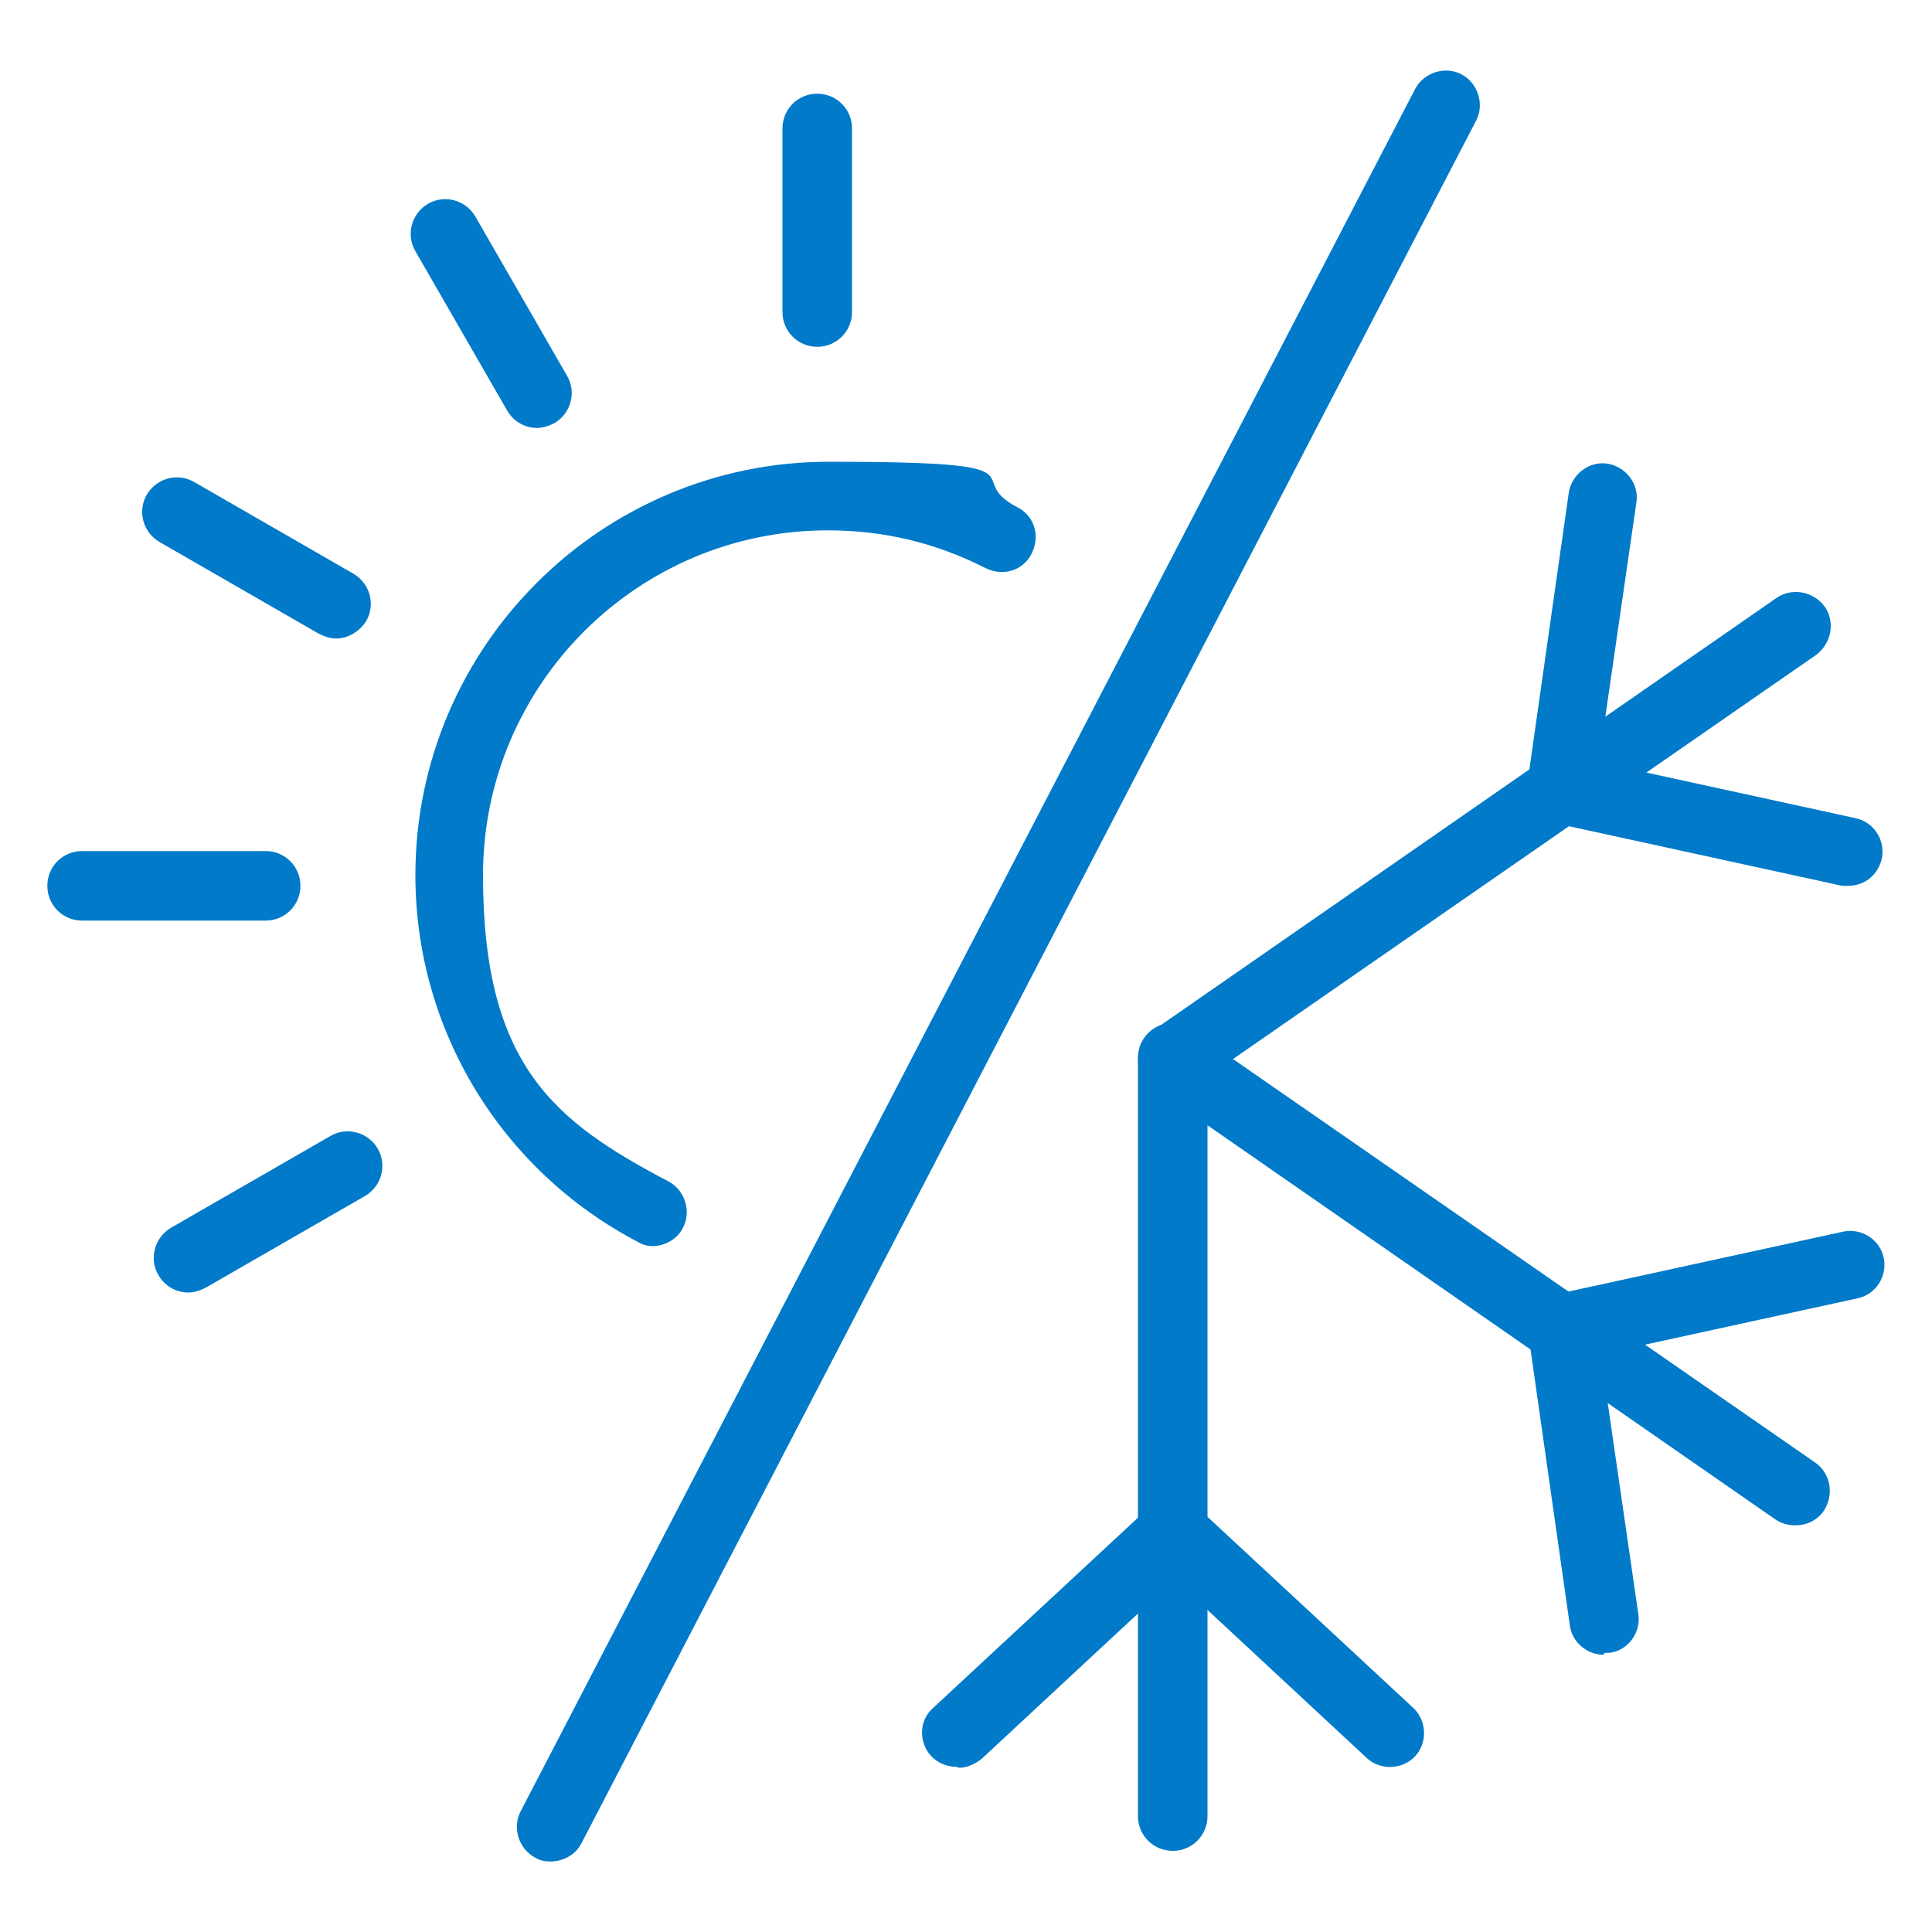 <?xml version="1.0" encoding="UTF-8"?>
<svg xmlns="http://www.w3.org/2000/svg" version="1.1" viewBox="0 0 200 200">
  <defs>
    <style>
      .cls-1 {
        fill: #007ac9;
      }
    </style>
  </defs>
  <!-- Generator: Adobe Illustrator 28.6.0, SVG Export Plug-In . SVG Version: 1.2.0 Build 709)  -->
  <g>
    <g id="hvac-maintenance">
      <g>
        <g>
          <g>
            <path class="cls-1" d="M121.4,191.6c-2,0-3.6-1.6-3.6-3.6v-78.5c0-2,1.6-3.6,3.6-3.6s3.6,1.6,3.6,3.6v78.5c0,2-1.6,3.6-3.6,3.6Z"/>
            <path class="cls-1" d="M99,182.9c-1,0-1.9-.4-2.6-1.1-1.3-1.4-1.3-3.7.2-5l22.4-20.8c1.4-1.3,3.5-1.3,4.9,0l22.4,20.8c1.4,1.3,1.5,3.6.2,5-1.3,1.4-3.6,1.5-5,.2l-19.9-18.5-19.9,18.5c-.7.6-1.6,1-2.4,1Z"/>
          </g>
          <g>
            <path class="cls-1" d="M121.4,113.1c-1.1,0-2.3-.5-2.9-1.5-1.1-1.6-.7-3.8.9-5l.8-.5,63.7-44.2c1.6-1.1,3.8-.7,5,.9,1.1,1.6.7,3.8-.9,5l-64.5,44.7c-.6.4-1.3.6-2,.6Z"/>
            <path class="cls-1" d="M191.5,91.7c-.3,0-.5,0-.8,0l-29.8-6.5c-1.8-.4-3-2.1-2.8-4l4.3-30.2c.3-1.9,2.1-3.3,4-3,1.9.3,3.3,2.1,3,4l-3.9,26.9,26.6,5.8c1.9.4,3.1,2.3,2.7,4.2-.4,1.7-1.8,2.8-3.5,2.8Z"/>
          </g>
          <g>
            <path class="cls-1" d="M185.8,157.9c-.7,0-1.4-.2-2-.6l-64.4-44.7c-1.6-1.1-2.1-3.3-1-4.9,1.1-1.6,3.3-2.1,4.9-1l.4.2,64.2,44.5c1.6,1.1,2,3.3.9,5-.7,1-1.8,1.5-2.9,1.5Z"/>
            <path class="cls-1" d="M166,171.3c-1.7,0-3.3-1.3-3.5-3.1l-4.3-30.2c-.3-1.9.9-3.6,2.8-4l29.8-6.5c1.9-.4,3.8.8,4.2,2.7.4,1.9-.8,3.8-2.7,4.2l-26.6,5.8,3.9,26.9c.3,1.9-1.1,3.8-3,4-.2,0-.3,0-.5,0Z"/>
          </g>
        </g>
        <g>
          <path class="cls-1" d="M67.7,129c-.6,0-1.1-.1-1.6-.4-14.2-7.4-23.1-22-23.1-38,0-23.6,19.2-42.8,42.8-42.8s13.5,1.6,19.5,4.7c1.8.9,2.4,3,1.5,4.8-.9,1.8-3,2.4-4.8,1.5-5.1-2.6-10.5-3.9-16.3-3.9-19.7,0-35.7,16-35.7,35.7s7.4,25.5,19.2,31.7c1.7.9,2.4,3.1,1.5,4.8-.6,1.2-1.9,1.9-3.2,1.9Z"/>
          <path class="cls-1" d="M84.6,35.9c-2,0-3.6-1.6-3.6-3.6V13.3c0-2,1.6-3.6,3.6-3.6s3.6,1.6,3.6,3.6v19c0,2-1.6,3.6-3.6,3.6Z"/>
          <path class="cls-1" d="M19.5,133.8c-1.2,0-2.4-.6-3.1-1.8-1-1.7-.4-3.9,1.3-4.9l16.5-9.5c1.7-1,3.9-.4,4.9,1.3,1,1.7.4,3.9-1.3,4.9l-16.5,9.5c-.6.3-1.2.5-1.8.5Z"/>
          <path class="cls-1" d="M27.5,95.3H8.5c-2,0-3.6-1.6-3.6-3.6s1.6-3.6,3.6-3.6h19c2,0,3.6,1.6,3.6,3.6s-1.6,3.6-3.6,3.6Z"/>
          <path class="cls-1" d="M34.8,66.1c-.6,0-1.2-.2-1.8-.5l-16.5-9.5c-1.7-1-2.3-3.2-1.3-4.9,1-1.7,3.2-2.3,4.9-1.3l16.5,9.5c1.7,1,2.3,3.2,1.3,4.9-.7,1.1-1.9,1.8-3.1,1.8Z"/>
          <path class="cls-1" d="M55.6,44.3c-1.2,0-2.4-.6-3.1-1.8l-9.5-16.5c-1-1.7-.4-3.9,1.3-4.9,1.7-1,3.9-.4,4.9,1.3l9.5,16.5c1,1.7.4,3.9-1.3,4.9-.6.3-1.2.5-1.8.5Z"/>
        </g>
        <path class="cls-1" d="M57,192.7c-.6,0-1.1-.1-1.6-.4-1.7-.9-2.4-3.1-1.5-4.8L146.5,9.2c.9-1.7,3.1-2.4,4.8-1.5,1.7.9,2.4,3.1,1.5,4.8L60.2,190.8c-.6,1.2-1.9,1.9-3.2,1.9Z"/>
      </g>
    </g>
  </g>
</svg>